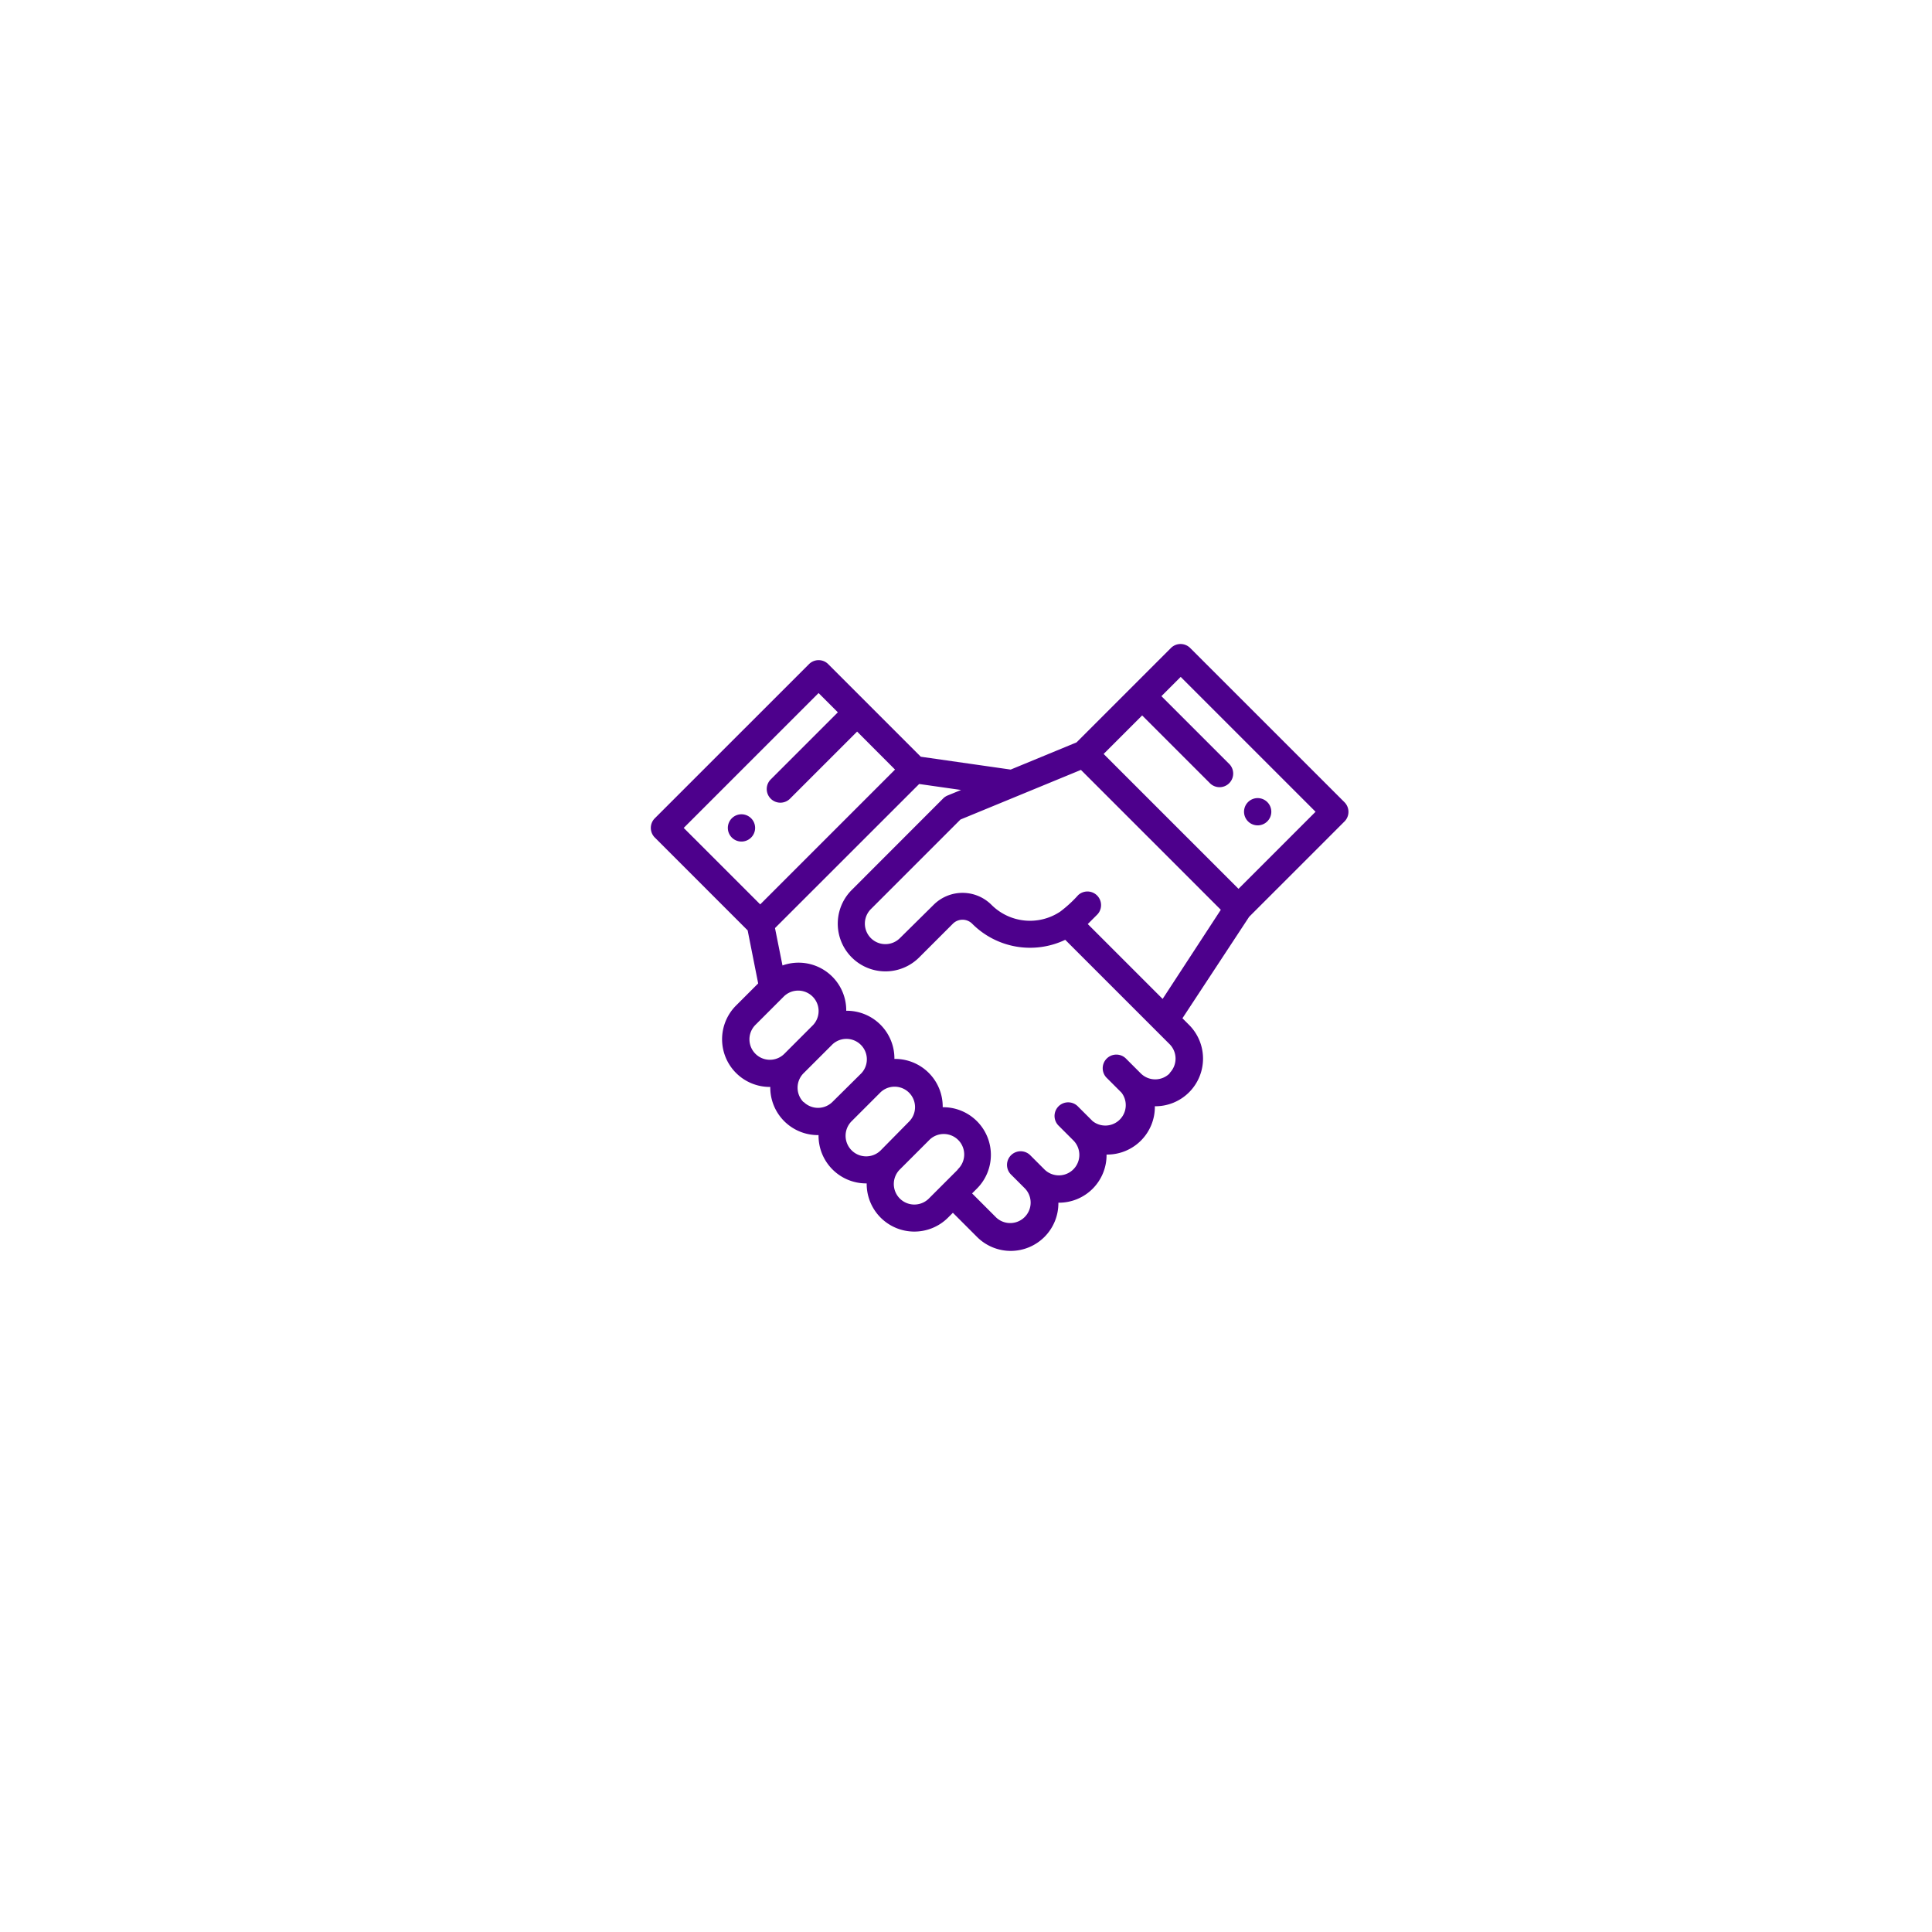 <svg xmlns="http://www.w3.org/2000/svg" xmlns:xlink="http://www.w3.org/1999/xlink" width="72" height="72" viewBox="0 0 72 72">
  <defs>
    <filter id="Path_408" x="0" y="0" width="72" height="72" filterUnits="userSpaceOnUse">
      <feOffset dy="3" input="SourceAlpha"/>
      <feGaussianBlur stdDeviation="3" result="blur"/>
      <feFlood flood-color="#4d008c" flood-opacity="0.11"/>
      <feComposite operator="in" in2="blur"/>
      <feComposite in="SourceGraphic"/>
    </filter>
  </defs>
  <g id="Commitment" transform="translate(-76 -1122)">
    <g transform="matrix(1, 0, 0, 1, 76, 1122)" filter="url(#Path_408)">
      <path id="Path_408-2" data-name="Path 408" d="M27,0A27,27,0,1,1,0,27,27,27,0,0,1,27,0Z" transform="translate(9 6)" fill="#fff"/>
    </g>
    <g id="Commitment-2" data-name="Commitment" transform="translate(100.255 1112.68)">
      <g id="Group_192" data-name="Group 192" transform="translate(22.108 39.064)">
        <g id="Group_191" data-name="Group 191">
          <path id="Path_409" data-name="Path 409" d="M436.3,146.605a.508.508,0,1,0,0,.718A.507.507,0,0,0,436.3,146.605Z" transform="translate(-435.434 -146.457)" fill="#4d008c"/>
        </g>
      </g>
      <g id="Group_194" data-name="Group 194" transform="translate(2.871 39.666)">
        <g id="Group_193" data-name="Group 193">
          <path id="Path_410" data-name="Path 410" d="M57.432,158.465a.508.508,0,1,0,0,.718A.507.507,0,0,0,57.432,158.465Z" transform="translate(-56.566 -158.316)" fill="#4d008c"/>
        </g>
      </g>
      <g id="Group_196" data-name="Group 196" transform="translate(0 33.32)">
        <g id="Group_195" data-name="Group 195" transform="translate(0)">
          <path id="Path_411" data-name="Path 411" d="M25.846,39.213,20.1,33.469a.508.508,0,0,0-.718,0l-3.518,3.518L13.41,38l-3.35-.479L6.611,34.071a.5.5,0,0,0-.359-.149.508.508,0,0,0-.359.149L.148,39.815a.508.508,0,0,0,0,.718l3.46,3.46L4,45.969l-.825.825a1.777,1.777,0,0,0,1.276,3.033A1.773,1.773,0,0,0,6.23,51.622H6.25a1.775,1.775,0,0,0,1.775,1.8h.019a1.776,1.776,0,0,0,3.032,1.275l.18-.18.9.9a1.776,1.776,0,0,0,3.032-1.276h.019a1.773,1.773,0,0,0,1.776-1.794,1.775,1.775,0,0,0,1.8-1.8H18.8a1.776,1.776,0,0,0,1.257-3.033l-.246-.246,2.486-3.781,3.553-3.553A.508.508,0,0,0,25.846,39.213Zm-24.621.961,5.026-5.026.718.718L4.456,38.379a.508.508,0,0,0,.718.718l2.513-2.513L9.1,38,4.076,43.024ZM3.914,47.5h0Zm1.059,1.094A.761.761,0,0,1,3.9,47.512l0,0,0,0,0,0,1.07-1.07a.762.762,0,0,1,1.077,1.077h0Zm.718,1.8a.763.763,0,0,1,0-1.077h0l1.077-1.076h0a.762.762,0,0,1,1.077,1.077L6.769,50.384A.763.763,0,0,1,5.692,50.384Zm2.872,1.8A.762.762,0,0,1,7.487,51.1l1.077-1.077A.762.762,0,0,1,9.641,51.1Zm2.872.718-1.077,1.077A.762.762,0,1,1,9.282,52.9l1.077-1.077A.762.762,0,1,1,11.436,52.9Zm7.9-3.59a.763.763,0,0,1-1.077,0h0l-.539-.539a.508.508,0,1,0-.718.718l.539.539A.761.761,0,0,1,16.463,51.1h0l-.539-.538a.508.508,0,1,0-.718.718l.538.538A.762.762,0,1,1,14.667,52.9l-.539-.539a.508.508,0,0,0-.718.718l.539.539a.762.762,0,0,1-1.077,1.077l-.9-.9.18-.18a1.776,1.776,0,0,0-1.275-3.032,1.776,1.776,0,0,0-1.8-1.8,1.775,1.775,0,0,0-1.795-1.795A1.777,1.777,0,0,0,4.906,45.3l-.279-1.393L10,38.537l1.561.223-.5.205a.509.509,0,0,0-.166.11L7.487,42.486A1.777,1.777,0,1,0,10,45l1.256-1.256a.509.509,0,0,1,.719,0,3.045,3.045,0,0,0,3.468.6l3.352,3.352,0,0,.537.537A.763.763,0,0,1,19.335,49.307Zm-.262-2.775-2.79-2.79.359-.359a.508.508,0,0,0-.718-.718,4.658,4.658,0,0,1-.669.614,2.03,2.03,0,0,1-2.562-.255,1.526,1.526,0,0,0-2.154,0L9.282,44.281A.762.762,0,0,1,8.2,43.2l3.339-3.339,4.489-1.849,5.213,5.213ZM21.9,42.444l-5.026-5.026,1.436-1.436,2.513,2.513a.508.508,0,1,0,.718-.718l-2.513-2.513.718-.718,5.026,5.026Z" transform="translate(0 -33.32)" fill="#4d008c"/>
        </g>
      </g>
    </g>
  </g>
</svg>
